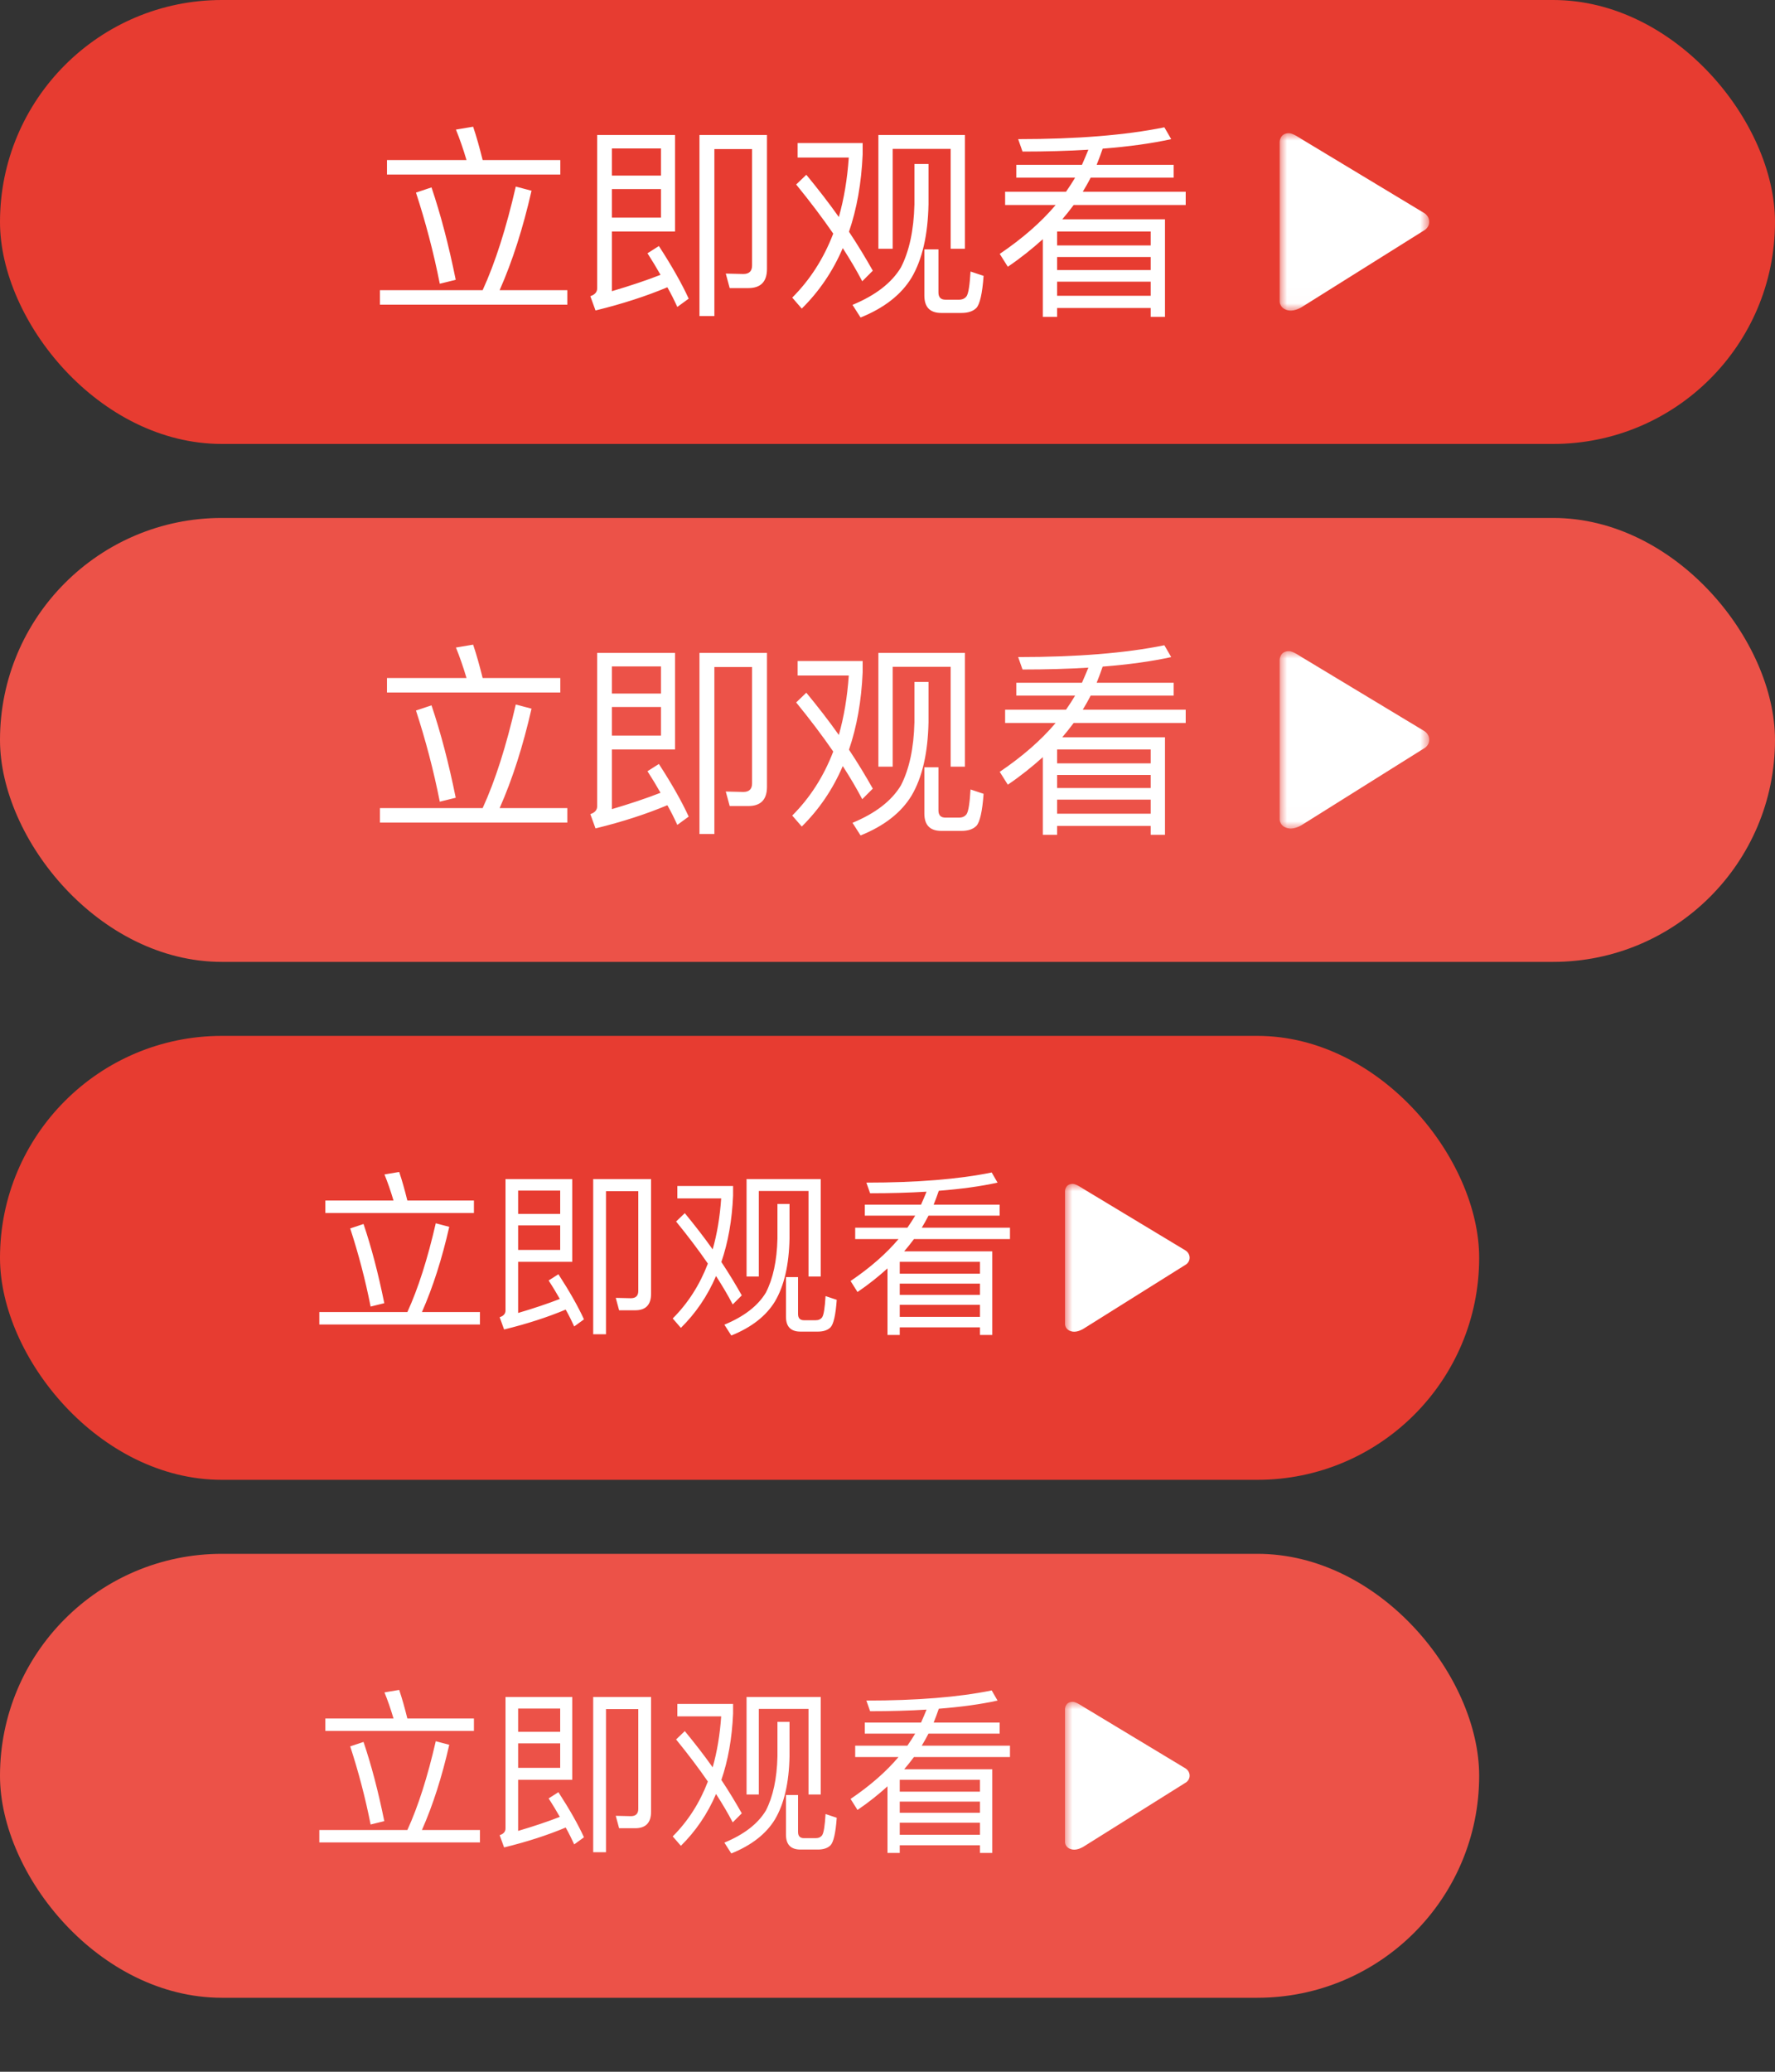 <svg width="120px" height="140" viewBox="0 0 120 140"  xmlns="http://www.w3.org/2000/svg" xmlns:xlink="http://www.w3.org/1999/xlink">


<rect x="0" y="0" width="120" height="140" fill="#333333" stroke="none"/>


<svg width="120px" height="30px" viewBox="0 0 120 30" y="0" xmlns="http://www.w3.org/2000/svg" xmlns:xlink="http://www.w3.org/1999/xlink">
    <!-- Generator: Sketch 52.5 (67469) - http://www.bohemiancoding.com/sketch -->
    <title>焦点图 播放按钮</title>
    <desc>Created with Sketch.</desc>
    <defs>
        <polygon id="path-1" points="0 0 10.11 0 10.11 11.99 0 11.99"></polygon>
    </defs>
    <g id="Symbols" stroke="none" stroke-width="1" fill="none" fill-rule="evenodd">
        <g id="头图版式c-01" transform="translate(-10, -358)">
            <g id="焦点图-播放按钮" transform="translate(10, 358)">
                <rect id="Rectangle" fill="#E73C31" x="0" y="0" width="120" height="30" rx="15"></rect>
                <path d="M26.162,10.816 L31.538,10.816 C31.314,10.06 31.076,9.374 30.824,8.758 L31.986,8.562 C32.21,9.22 32.42,9.976 32.63,10.816 L37.88,10.816 L37.88,11.796 L26.162,11.796 L26.162,10.816 Z M25.686,19.608 L32.63,19.608 C33.484,17.746 34.226,15.408 34.87,12.608 L35.934,12.888 C35.36,15.408 34.646,17.648 33.778,19.608 L38.356,19.608 L38.356,20.588 L25.686,20.588 L25.686,19.608 Z M29.172,12.664 C29.788,14.484 30.334,16.556 30.81,18.908 L29.732,19.174 C29.312,17.046 28.766,14.988 28.122,13.014 L29.172,12.664 Z M41.366,12.776 L41.366,14.708 L44.684,14.708 L44.684,12.776 L41.366,12.776 Z M44.684,11.866 L44.684,10.032 L41.366,10.032 L41.366,11.866 L44.684,11.866 Z M40.26,20.98 L39.91,20.014 C40.218,19.916 40.372,19.734 40.372,19.482 L40.372,9.122 L45.636,9.122 L45.636,15.646 L41.366,15.646 L41.366,19.678 C42.598,19.314 43.69,18.95 44.656,18.572 C44.376,18.082 44.082,17.592 43.774,17.116 L44.544,16.626 C45.426,17.984 46.098,19.174 46.56,20.182 L45.79,20.742 C45.594,20.308 45.37,19.86 45.118,19.412 C43.718,20 42.094,20.532 40.26,20.98 Z M50.592,19.468 L49.332,19.468 L49.066,18.488 L50.256,18.516 C50.648,18.516 50.844,18.32 50.844,17.942 L50.844,10.074 L48.296,10.074 L48.296,21.358 L47.288,21.358 L47.288,9.122 L51.852,9.122 L51.852,18.166 C51.852,19.034 51.432,19.468 50.592,19.468 Z M65.236,9.122 L65.236,16.808 L64.27,16.808 L64.27,10.06 L60.35,10.06 L60.35,16.808 L59.384,16.808 L59.384,9.122 L65.236,9.122 Z M64.998,21.148 L63.64,21.148 C62.87,21.148 62.492,20.756 62.492,19.972 L62.492,16.85 L63.444,16.85 L63.444,19.762 C63.444,20.084 63.598,20.252 63.92,20.252 L64.83,20.252 C65.068,20.252 65.236,20.168 65.348,20.014 C65.474,19.818 65.558,19.272 65.614,18.348 L66.496,18.642 C66.412,19.832 66.244,20.56 66.006,20.812 C65.782,21.036 65.446,21.148 64.998,21.148 Z M61.82,11.082 L62.772,11.082 L62.772,13.812 C62.73,15.884 62.352,17.536 61.624,18.768 C60.924,19.916 59.776,20.812 58.18,21.456 L57.634,20.602 C59.188,19.958 60.28,19.118 60.91,18.068 C61.47,16.976 61.778,15.562 61.82,13.812 L61.82,11.082 Z M54.512,11.81 C55.296,12.762 56.038,13.714 56.71,14.666 C57.06,13.434 57.284,12.09 57.382,10.648 L53.924,10.648 L53.924,9.668 L58.32,9.668 L58.32,10.438 C58.236,12.37 57.928,14.106 57.396,15.66 C57.984,16.542 58.516,17.424 59.006,18.292 L58.292,19.006 C57.9,18.25 57.452,17.508 56.976,16.766 C56.304,18.334 55.38,19.692 54.204,20.854 L53.56,20.112 C54.764,18.908 55.688,17.466 56.332,15.786 C55.59,14.708 54.75,13.602 53.826,12.468 L54.512,11.81 Z M68.708,11.138 L73.146,11.138 C73.3,10.802 73.44,10.452 73.58,10.116 C72.208,10.2 70.724,10.242 69.128,10.242 L68.834,9.402 C72.81,9.402 76.1,9.136 78.718,8.604 L79.18,9.402 C77.85,9.696 76.31,9.906 74.546,10.046 C74.42,10.424 74.28,10.788 74.14,11.138 L79.348,11.138 L79.348,12.006 L73.734,12.006 C73.566,12.342 73.384,12.65 73.202,12.958 L80.16,12.958 L80.16,13.854 L72.586,13.854 C72.334,14.19 72.082,14.512 71.816,14.82 L78.76,14.82 L78.76,21.414 L77.794,21.414 L77.794,20.812 L71.466,20.812 L71.466,21.414 L70.5,21.414 L70.5,16.164 C69.786,16.808 69.002,17.438 68.134,18.026 L67.588,17.158 C69.114,16.122 70.374,15.03 71.368,13.854 L67.952,13.854 L67.952,12.958 L72.068,12.958 C72.292,12.636 72.502,12.314 72.684,12.006 L68.708,12.006 L68.708,11.138 Z M71.466,17.368 L71.466,18.25 L77.794,18.25 L77.794,17.368 L71.466,17.368 Z M77.794,16.584 L77.794,15.646 L71.466,15.646 L71.466,16.584 L77.794,16.584 Z M71.466,19.034 L71.466,19.986 L77.794,19.986 L77.794,19.034 L71.466,19.034 Z" id="立即观看" fill="#FFFFFF"></path>
                <g id="播放按钮-2" transform="translate(86.513, 9)">
                    <mask id="mask-2" fill="white">
                        <use xlink:href="#path-1"></use>
                    </mask>
                    <g id="Clip-2"></g>
                    <path d="M10.11,5.991 C10.11,5.562 9.739,5.378 9.739,5.378 L1.423,0.365 C1.423,0.365 0.894,-0.001 0.631,-6e-05 C-0.002,0.001 5.36941901e-10,0.592 5.36941901e-10,0.592 L5.36941901e-10,11.383 C5.36941901e-10,11.383 5.36941901e-10,11.887 0.631,11.982 C1.032,12.043 1.485,11.757 1.485,11.757 L9.736,6.587 C9.736,6.587 10.11,6.412 10.11,5.991" id="Fill-1" fill="#FFFFFF" mask="url(#mask-2)"></path>
                </g>
            </g>
        </g>
    </g>
</svg>



<svg width="120px" height="30px" viewBox="0 0 120 30" y="35" xmlns="http://www.w3.org/2000/svg" xmlns:xlink="http://www.w3.org/1999/xlink">
    <!-- Generator: Sketch 52.5 (67469) - http://www.bohemiancoding.com/sketch -->
    <title>焦点图 播放按钮</title>
    <desc>Created with Sketch.</desc>
    <defs>
        <polygon id="path-1" points="0 0 10.11 0 10.11 11.99 0 11.99"></polygon>
    </defs>
    <g id="Symbols" stroke="none" stroke-width="1" fill="none" fill-rule="evenodd">
        <g id="头图版式c-01" transform="translate(-10, -358)">
            <g id="焦点图-播放按钮" transform="translate(10, 358)">
                <rect id="Rectangle" fill="#ec5248" x="0" y="0" width="120" height="30" rx="15"></rect>
                <path d="M26.162,10.816 L31.538,10.816 C31.314,10.06 31.076,9.374 30.824,8.758 L31.986,8.562 C32.21,9.22 32.42,9.976 32.63,10.816 L37.88,10.816 L37.88,11.796 L26.162,11.796 L26.162,10.816 Z M25.686,19.608 L32.63,19.608 C33.484,17.746 34.226,15.408 34.87,12.608 L35.934,12.888 C35.36,15.408 34.646,17.648 33.778,19.608 L38.356,19.608 L38.356,20.588 L25.686,20.588 L25.686,19.608 Z M29.172,12.664 C29.788,14.484 30.334,16.556 30.81,18.908 L29.732,19.174 C29.312,17.046 28.766,14.988 28.122,13.014 L29.172,12.664 Z M41.366,12.776 L41.366,14.708 L44.684,14.708 L44.684,12.776 L41.366,12.776 Z M44.684,11.866 L44.684,10.032 L41.366,10.032 L41.366,11.866 L44.684,11.866 Z M40.26,20.98 L39.91,20.014 C40.218,19.916 40.372,19.734 40.372,19.482 L40.372,9.122 L45.636,9.122 L45.636,15.646 L41.366,15.646 L41.366,19.678 C42.598,19.314 43.69,18.95 44.656,18.572 C44.376,18.082 44.082,17.592 43.774,17.116 L44.544,16.626 C45.426,17.984 46.098,19.174 46.56,20.182 L45.79,20.742 C45.594,20.308 45.37,19.86 45.118,19.412 C43.718,20 42.094,20.532 40.26,20.98 Z M50.592,19.468 L49.332,19.468 L49.066,18.488 L50.256,18.516 C50.648,18.516 50.844,18.32 50.844,17.942 L50.844,10.074 L48.296,10.074 L48.296,21.358 L47.288,21.358 L47.288,9.122 L51.852,9.122 L51.852,18.166 C51.852,19.034 51.432,19.468 50.592,19.468 Z M65.236,9.122 L65.236,16.808 L64.27,16.808 L64.27,10.06 L60.35,10.06 L60.35,16.808 L59.384,16.808 L59.384,9.122 L65.236,9.122 Z M64.998,21.148 L63.64,21.148 C62.87,21.148 62.492,20.756 62.492,19.972 L62.492,16.85 L63.444,16.85 L63.444,19.762 C63.444,20.084 63.598,20.252 63.92,20.252 L64.83,20.252 C65.068,20.252 65.236,20.168 65.348,20.014 C65.474,19.818 65.558,19.272 65.614,18.348 L66.496,18.642 C66.412,19.832 66.244,20.56 66.006,20.812 C65.782,21.036 65.446,21.148 64.998,21.148 Z M61.82,11.082 L62.772,11.082 L62.772,13.812 C62.73,15.884 62.352,17.536 61.624,18.768 C60.924,19.916 59.776,20.812 58.18,21.456 L57.634,20.602 C59.188,19.958 60.28,19.118 60.91,18.068 C61.47,16.976 61.778,15.562 61.82,13.812 L61.82,11.082 Z M54.512,11.81 C55.296,12.762 56.038,13.714 56.71,14.666 C57.06,13.434 57.284,12.09 57.382,10.648 L53.924,10.648 L53.924,9.668 L58.32,9.668 L58.32,10.438 C58.236,12.37 57.928,14.106 57.396,15.66 C57.984,16.542 58.516,17.424 59.006,18.292 L58.292,19.006 C57.9,18.25 57.452,17.508 56.976,16.766 C56.304,18.334 55.38,19.692 54.204,20.854 L53.56,20.112 C54.764,18.908 55.688,17.466 56.332,15.786 C55.59,14.708 54.75,13.602 53.826,12.468 L54.512,11.81 Z M68.708,11.138 L73.146,11.138 C73.3,10.802 73.44,10.452 73.58,10.116 C72.208,10.2 70.724,10.242 69.128,10.242 L68.834,9.402 C72.81,9.402 76.1,9.136 78.718,8.604 L79.18,9.402 C77.85,9.696 76.31,9.906 74.546,10.046 C74.42,10.424 74.28,10.788 74.14,11.138 L79.348,11.138 L79.348,12.006 L73.734,12.006 C73.566,12.342 73.384,12.65 73.202,12.958 L80.16,12.958 L80.16,13.854 L72.586,13.854 C72.334,14.19 72.082,14.512 71.816,14.82 L78.76,14.82 L78.76,21.414 L77.794,21.414 L77.794,20.812 L71.466,20.812 L71.466,21.414 L70.5,21.414 L70.5,16.164 C69.786,16.808 69.002,17.438 68.134,18.026 L67.588,17.158 C69.114,16.122 70.374,15.03 71.368,13.854 L67.952,13.854 L67.952,12.958 L72.068,12.958 C72.292,12.636 72.502,12.314 72.684,12.006 L68.708,12.006 L68.708,11.138 Z M71.466,17.368 L71.466,18.25 L77.794,18.25 L77.794,17.368 L71.466,17.368 Z M77.794,16.584 L77.794,15.646 L71.466,15.646 L71.466,16.584 L77.794,16.584 Z M71.466,19.034 L71.466,19.986 L77.794,19.986 L77.794,19.034 L71.466,19.034 Z" id="立即观看" fill="#FFFFFF"></path>
                <g id="播放按钮-2" transform="translate(86.513, 9)">
                    <mask id="mask-2" fill="white">
                        <use xlink:href="#path-1"></use>
                    </mask>
                    <g id="Clip-2"></g>
                    <path d="M10.11,5.991 C10.11,5.562 9.739,5.378 9.739,5.378 L1.423,0.365 C1.423,0.365 0.894,-0.001 0.631,-6e-05 C-0.002,0.001 5.36941901e-10,0.592 5.36941901e-10,0.592 L5.36941901e-10,11.383 C5.36941901e-10,11.383 5.36941901e-10,11.887 0.631,11.982 C1.032,12.043 1.485,11.757 1.485,11.757 L9.736,6.587 C9.736,6.587 10.11,6.412 10.11,5.991" id="Fill-1" fill="#FFFFFF" mask="url(#mask-2)"></path>
                </g>
            </g>
        </g>
    </g>
</svg>



<svg width="100px" height="30px" viewBox="0 0 100 30" y="70" xmlns="http://www.w3.org/2000/svg" xmlns:xlink="http://www.w3.org/1999/xlink">
    <!-- Generator: Sketch 52.5 (67469) - http://www.bohemiancoding.com/sketch -->
    <title>焦点图 播放按钮 1024</title>
    <desc>Created with Sketch.</desc>
    <defs>
        <polygon id="path-1" points="0 0 8.425 0 8.425 9.992 0 9.992"></polygon>
    </defs>
    <g id="Symbols" stroke="none" stroke-width="1" fill="none" fill-rule="evenodd">
        <g id="头图版式c-01-copy" transform="translate(-10, -258)">
            <g id="焦点图-播放按钮-1024" transform="translate(10, 258)">
                <rect id="Rectangle" fill="#E73C31" x="0" y="0" width="100" height="30" rx="15"></rect>
                <g id="播放按钮" transform="translate(21, 9)">
                    <path d="M0.996,2.128 L5.604,2.128 C5.412,1.48 5.208,0.892 4.992,0.364 L5.988,0.196 C6.18,0.76 6.36,1.408 6.54,2.128 L11.04,2.128 L11.04,2.968 L0.996,2.968 L0.996,2.128 Z M0.588,9.664 L6.54,9.664 C7.272,8.068 7.908,6.064 8.46,3.664 L9.372,3.904 C8.88,6.064 8.268,7.984 7.524,9.664 L11.448,9.664 L11.448,10.504 L0.588,10.504 L0.588,9.664 Z M3.576,3.712 C4.104,5.272 4.572,7.048 4.98,9.064 L4.056,9.292 C3.696,7.468 3.228,5.704 2.676,4.012 L3.576,3.712 Z M14.028,3.808 L14.028,5.464 L16.872,5.464 L16.872,3.808 L14.028,3.808 Z M16.872,3.028 L16.872,1.456 L14.028,1.456 L14.028,3.028 L16.872,3.028 Z M13.08,10.84 L12.78,10.012 C13.044,9.928 13.176,9.772 13.176,9.556 L13.176,0.676 L17.688,0.676 L17.688,6.268 L14.028,6.268 L14.028,9.724 C15.084,9.412 16.02,9.1 16.848,8.776 C16.608,8.356 16.356,7.936 16.092,7.528 L16.752,7.108 C17.508,8.272 18.084,9.292 18.48,10.156 L17.82,10.636 C17.652,10.264 17.46,9.88 17.244,9.496 C16.044,10 14.652,10.456 13.08,10.84 Z M21.936,9.544 L20.856,9.544 L20.628,8.704 L21.648,8.728 C21.984,8.728 22.152,8.56 22.152,8.236 L22.152,1.492 L19.968,1.492 L19.968,11.164 L19.104,11.164 L19.104,0.676 L23.016,0.676 L23.016,8.428 C23.016,9.172 22.656,9.544 21.936,9.544 Z M34.488,0.676 L34.488,7.264 L33.66,7.264 L33.66,1.48 L30.3,1.48 L30.3,7.264 L29.472,7.264 L29.472,0.676 L34.488,0.676 Z M34.284,10.984 L33.12,10.984 C32.46,10.984 32.136,10.648 32.136,9.976 L32.136,7.3 L32.952,7.3 L32.952,9.796 C32.952,10.072 33.084,10.216 33.36,10.216 L34.14,10.216 C34.344,10.216 34.488,10.144 34.584,10.012 C34.692,9.844 34.764,9.376 34.812,8.584 L35.568,8.836 C35.496,9.856 35.352,10.48 35.148,10.696 C34.956,10.888 34.668,10.984 34.284,10.984 Z M31.56,2.356 L32.376,2.356 L32.376,4.696 C32.34,6.472 32.016,7.888 31.392,8.944 C30.792,9.928 29.808,10.696 28.44,11.248 L27.972,10.516 C29.304,9.964 30.24,9.244 30.78,8.344 C31.26,7.408 31.524,6.196 31.56,4.696 L31.56,2.356 Z M25.296,2.98 C25.968,3.796 26.604,4.612 27.18,5.428 C27.48,4.372 27.672,3.22 27.756,1.984 L24.792,1.984 L24.792,1.144 L28.56,1.144 L28.56,1.804 C28.488,3.46 28.224,4.948 27.768,6.28 C28.272,7.036 28.728,7.792 29.148,8.536 L28.536,9.148 C28.2,8.5 27.816,7.864 27.408,7.228 C26.832,8.572 26.04,9.736 25.032,10.732 L24.48,10.096 C25.512,9.064 26.304,7.828 26.856,6.388 C26.22,5.464 25.5,4.516 24.708,3.544 L25.296,2.98 Z M37.464,2.404 L41.268,2.404 C41.4,2.116 41.52,1.816 41.64,1.528 C40.464,1.6 39.192,1.636 37.824,1.636 L37.572,0.916 C40.98,0.916 43.8,0.688 46.044,0.232 L46.44,0.916 C45.3,1.168 43.98,1.348 42.468,1.468 C42.36,1.792 42.24,2.104 42.12,2.404 L46.584,2.404 L46.584,3.148 L41.772,3.148 C41.628,3.436 41.472,3.7 41.316,3.964 L47.28,3.964 L47.28,4.732 L40.788,4.732 C40.572,5.02 40.356,5.296 40.128,5.56 L46.08,5.56 L46.08,11.212 L45.252,11.212 L45.252,10.696 L39.828,10.696 L39.828,11.212 L39,11.212 L39,6.712 C38.388,7.264 37.716,7.804 36.972,8.308 L36.504,7.564 C37.812,6.676 38.892,5.74 39.744,4.732 L36.816,4.732 L36.816,3.964 L40.344,3.964 C40.536,3.688 40.716,3.412 40.872,3.148 L37.464,3.148 L37.464,2.404 Z M39.828,7.744 L39.828,8.5 L45.252,8.5 L45.252,7.744 L39.828,7.744 Z M45.252,7.072 L45.252,6.268 L39.828,6.268 L39.828,7.072 L45.252,7.072 Z M39.828,9.172 L39.828,9.988 L45.252,9.988 L45.252,9.172 L39.828,9.172 Z" id="立即观看" fill="#FFFFFF"></path>
                    <g id="播放按钮-2" transform="translate(51, 1)">
                        <mask id="mask-2" fill="white">
                            <use xlink:href="#path-1"></use>
                        </mask>
                        <g id="Clip-2"></g>
                        <path d="M8.425,4.992 C8.425,4.635 8.116,4.482 8.116,4.482 L1.186,0.304 C1.186,0.304 0.745,-0.001 0.525,-5e-05 C-0.002,0.001 4.47451584e-10,0.493 4.47451584e-10,0.493 L4.47451584e-10,9.485 C4.47451584e-10,9.485 4.47451584e-10,9.906 0.525,9.985 C0.86,10.035 1.238,9.797 1.238,9.797 L8.114,5.489 C8.114,5.489 8.425,5.343 8.425,4.992" id="Fill-1" fill="#FFFFFF" mask="url(#mask-2)"></path>
                    </g>
                </g>
            </g>
        </g>
    </g>
</svg>



<svg width="100px" height="30px" viewBox="0 0 100 30" y="105" xmlns="http://www.w3.org/2000/svg" xmlns:xlink="http://www.w3.org/1999/xlink">
    <!-- Generator: Sketch 52.5 (67469) - http://www.bohemiancoding.com/sketch -->
    <title>焦点图 播放按钮 1024</title>
    <desc>Created with Sketch.</desc>
    <defs>
        <polygon id="path-1" points="0 0 8.425 0 8.425 9.992 0 9.992"></polygon>
    </defs>
    <g id="Symbols" stroke="none" stroke-width="1" fill="none" fill-rule="evenodd">
        <g id="头图版式c-01-copy" transform="translate(-10, -258)">
            <g id="焦点图-播放按钮-1024" transform="translate(10, 258)">
                <rect id="Rectangle" fill="#ec5248" x="0" y="0" width="100" height="30" rx="15"></rect>
                <g id="播放按钮" transform="translate(21, 9)">
                    <path d="M0.996,2.128 L5.604,2.128 C5.412,1.48 5.208,0.892 4.992,0.364 L5.988,0.196 C6.18,0.76 6.36,1.408 6.54,2.128 L11.04,2.128 L11.04,2.968 L0.996,2.968 L0.996,2.128 Z M0.588,9.664 L6.54,9.664 C7.272,8.068 7.908,6.064 8.46,3.664 L9.372,3.904 C8.88,6.064 8.268,7.984 7.524,9.664 L11.448,9.664 L11.448,10.504 L0.588,10.504 L0.588,9.664 Z M3.576,3.712 C4.104,5.272 4.572,7.048 4.98,9.064 L4.056,9.292 C3.696,7.468 3.228,5.704 2.676,4.012 L3.576,3.712 Z M14.028,3.808 L14.028,5.464 L16.872,5.464 L16.872,3.808 L14.028,3.808 Z M16.872,3.028 L16.872,1.456 L14.028,1.456 L14.028,3.028 L16.872,3.028 Z M13.08,10.84 L12.78,10.012 C13.044,9.928 13.176,9.772 13.176,9.556 L13.176,0.676 L17.688,0.676 L17.688,6.268 L14.028,6.268 L14.028,9.724 C15.084,9.412 16.02,9.1 16.848,8.776 C16.608,8.356 16.356,7.936 16.092,7.528 L16.752,7.108 C17.508,8.272 18.084,9.292 18.48,10.156 L17.82,10.636 C17.652,10.264 17.46,9.88 17.244,9.496 C16.044,10 14.652,10.456 13.08,10.84 Z M21.936,9.544 L20.856,9.544 L20.628,8.704 L21.648,8.728 C21.984,8.728 22.152,8.56 22.152,8.236 L22.152,1.492 L19.968,1.492 L19.968,11.164 L19.104,11.164 L19.104,0.676 L23.016,0.676 L23.016,8.428 C23.016,9.172 22.656,9.544 21.936,9.544 Z M34.488,0.676 L34.488,7.264 L33.66,7.264 L33.66,1.48 L30.3,1.48 L30.3,7.264 L29.472,7.264 L29.472,0.676 L34.488,0.676 Z M34.284,10.984 L33.12,10.984 C32.46,10.984 32.136,10.648 32.136,9.976 L32.136,7.3 L32.952,7.3 L32.952,9.796 C32.952,10.072 33.084,10.216 33.36,10.216 L34.14,10.216 C34.344,10.216 34.488,10.144 34.584,10.012 C34.692,9.844 34.764,9.376 34.812,8.584 L35.568,8.836 C35.496,9.856 35.352,10.48 35.148,10.696 C34.956,10.888 34.668,10.984 34.284,10.984 Z M31.56,2.356 L32.376,2.356 L32.376,4.696 C32.34,6.472 32.016,7.888 31.392,8.944 C30.792,9.928 29.808,10.696 28.44,11.248 L27.972,10.516 C29.304,9.964 30.24,9.244 30.78,8.344 C31.26,7.408 31.524,6.196 31.56,4.696 L31.56,2.356 Z M25.296,2.98 C25.968,3.796 26.604,4.612 27.18,5.428 C27.48,4.372 27.672,3.22 27.756,1.984 L24.792,1.984 L24.792,1.144 L28.56,1.144 L28.56,1.804 C28.488,3.46 28.224,4.948 27.768,6.28 C28.272,7.036 28.728,7.792 29.148,8.536 L28.536,9.148 C28.2,8.5 27.816,7.864 27.408,7.228 C26.832,8.572 26.04,9.736 25.032,10.732 L24.48,10.096 C25.512,9.064 26.304,7.828 26.856,6.388 C26.22,5.464 25.5,4.516 24.708,3.544 L25.296,2.98 Z M37.464,2.404 L41.268,2.404 C41.4,2.116 41.52,1.816 41.64,1.528 C40.464,1.6 39.192,1.636 37.824,1.636 L37.572,0.916 C40.98,0.916 43.8,0.688 46.044,0.232 L46.44,0.916 C45.3,1.168 43.98,1.348 42.468,1.468 C42.36,1.792 42.24,2.104 42.12,2.404 L46.584,2.404 L46.584,3.148 L41.772,3.148 C41.628,3.436 41.472,3.7 41.316,3.964 L47.28,3.964 L47.28,4.732 L40.788,4.732 C40.572,5.02 40.356,5.296 40.128,5.56 L46.08,5.56 L46.08,11.212 L45.252,11.212 L45.252,10.696 L39.828,10.696 L39.828,11.212 L39,11.212 L39,6.712 C38.388,7.264 37.716,7.804 36.972,8.308 L36.504,7.564 C37.812,6.676 38.892,5.74 39.744,4.732 L36.816,4.732 L36.816,3.964 L40.344,3.964 C40.536,3.688 40.716,3.412 40.872,3.148 L37.464,3.148 L37.464,2.404 Z M39.828,7.744 L39.828,8.5 L45.252,8.5 L45.252,7.744 L39.828,7.744 Z M45.252,7.072 L45.252,6.268 L39.828,6.268 L39.828,7.072 L45.252,7.072 Z M39.828,9.172 L39.828,9.988 L45.252,9.988 L45.252,9.172 L39.828,9.172 Z" id="立即观看" fill="#FFFFFF"></path>
                    <g id="播放按钮-2" transform="translate(51, 1)">
                        <mask id="mask-2" fill="white">
                            <use xlink:href="#path-1"></use>
                        </mask>
                        <g id="Clip-2"></g>
                        <path d="M8.425,4.992 C8.425,4.635 8.116,4.482 8.116,4.482 L1.186,0.304 C1.186,0.304 0.745,-0.001 0.525,-5e-05 C-0.002,0.001 4.47451584e-10,0.493 4.47451584e-10,0.493 L4.47451584e-10,9.485 C4.47451584e-10,9.485 4.47451584e-10,9.906 0.525,9.985 C0.86,10.035 1.238,9.797 1.238,9.797 L8.114,5.489 C8.114,5.489 8.425,5.343 8.425,4.992" id="Fill-1" fill="#FFFFFF" mask="url(#mask-2)"></path>
                    </g>
                </g>
            </g>
        </g>
    </g>
</svg>


</svg>